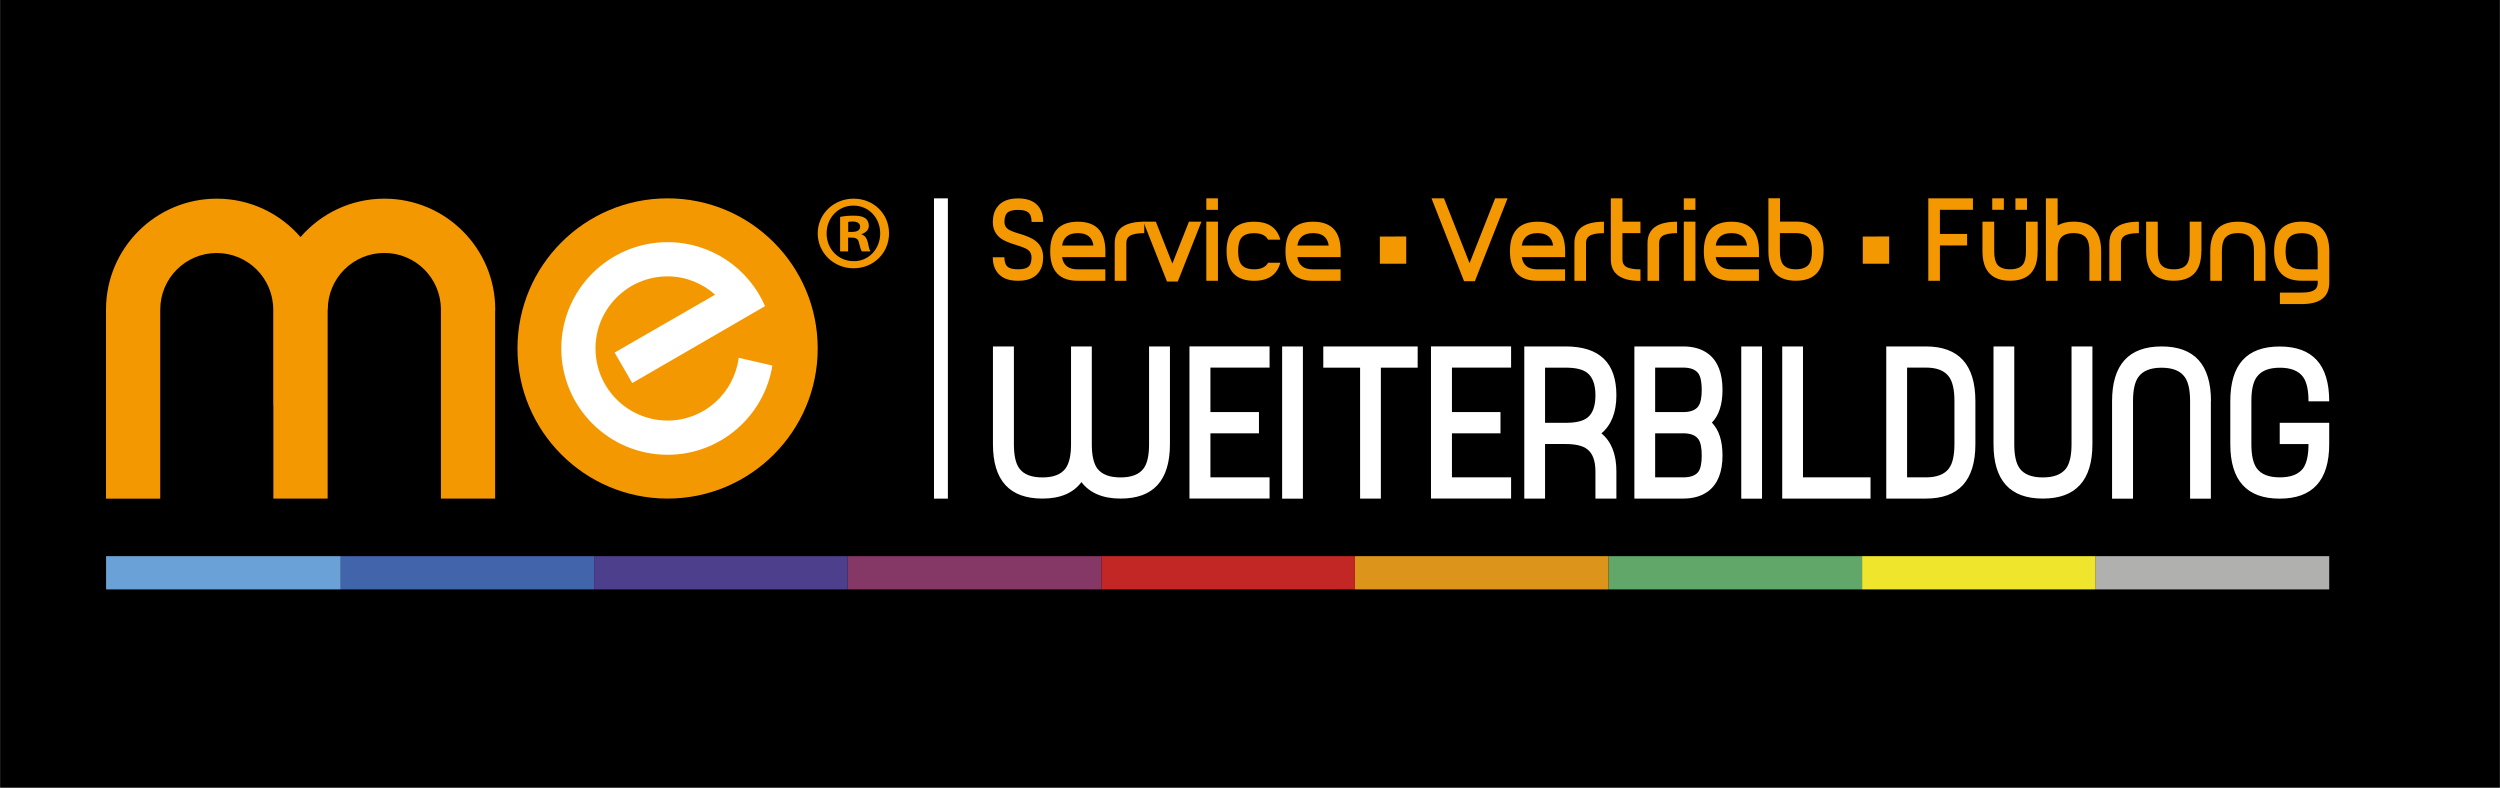 <?xml version="1.0" encoding="UTF-8"?>
<svg xmlns="http://www.w3.org/2000/svg" id="Ebene_1" width="139.7mm" height="44.02mm" version="1.1" viewBox="0 0 396 124.79">
  <defs>
    <style>
      .st0 {
        fill: #6aa2d8;
      }

      .st1 {
        fill: #dd941b;
      }

      .st2 {
        fill: #fff;
      }

      .st3 {
        fill: #4264aa;
      }

      .st4 {
        fill: #853765;
      }

      .st5 {
        fill: #efe52c;
      }

      .st6 {
        fill: #4e3f8c;
      }

      .st7 {
        fill: #c32725;
      }

      .st8 {
        fill: #62a76a;
      }

      .st9 {
        fill: #b0b0af;
      }

      .st10 {
        fill: #f39800;
      }
    </style>
  </defs>
  <rect width="396" height="124.79"></rect>
  <g>
    <g>
      <rect class="st5" x="294.96" y="88.1" width="37.01" height="5.27"></rect>
      <rect class="st8" x="254.79" y="88.1" width="40.17" height="5.27"></rect>
      <rect class="st1" x="214.62" y="88.1" width="40.17" height="5.27"></rect>
      <rect class="st7" x="174.45" y="88.1" width="40.17" height="5.27"></rect>
      <rect class="st4" x="134.28" y="88.1" width="40.17" height="5.27"></rect>
      <rect class="st6" x="94.11" y="88.1" width="40.17" height="5.27"></rect>
      <rect class="st3" x="53.94" y="88.1" width="40.17" height="5.27"></rect>
      <rect class="st0" x="16.79" y="88.1" width="37.16" height="5.27"></rect>
      <rect class="st9" x="331.96" y="88.1" width="37" height="5.27"></rect>
    </g>
    <g>
      <path class="st2" d="M368.97,66.98h-7.85v3.36h4.56c0,1.75-.28,3.03-.85,3.84-.72.96-1.95,1.44-3.69,1.44s-2.96-.48-3.66-1.44c-.57-.79-.85-2.07-.85-3.84v-6.8c0-1.77.28-3.04.85-3.82.7-.98,1.92-1.47,3.66-1.47s2.98.49,3.69,1.48c.57.79.85,2.07.85,3.84h3.28c0-5.79-2.61-8.68-7.85-8.68s-7.82,2.89-7.82,8.68v6.78c0,5.76,2.61,8.64,7.82,8.64s7.85-2.88,7.85-8.64v-3.36ZM350.23,63.56c0-5.79-2.61-8.68-7.82-8.68s-7.85,2.89-7.85,8.68v15.43h3.32v-15.45c0-1.76.28-3.04.85-3.82.7-.98,1.92-1.47,3.67-1.47s2.97.49,3.67,1.47c.57.78.85,2.06.85,3.82v15.45h3.29v-15.43ZM331.43,54.88h-3.29v15.49c0,1.74-.28,3.02-.85,3.82-.72.96-1.95,1.44-3.7,1.44s-2.97-.48-3.67-1.44c-.57-.78-.85-2.06-.85-3.82v-15.49h-3.29v15.46c0,5.76,2.61,8.64,7.82,8.64s7.85-2.88,7.85-8.64v-15.46ZM308.74,74.18c-.7.96-1.92,1.44-3.67,1.44h-2.98v-17.39h2.98c1.75,0,2.97.49,3.67,1.47.57.79.85,2.06.85,3.83v6.81c0,1.77-.28,3.05-.85,3.83M312.91,63.56c0-5.79-2.62-8.68-7.85-8.68h-6.27v24.1h6.27c5.23,0,7.85-2.88,7.85-8.64v-6.78ZM296.3,75.62h-10.7v-20.74h-3.29v24.1h13.99v-3.36ZM279.11,54.88h-3.29v24.11h3.29v-24.11ZM269.02,74.74c-.44.59-1.25.88-2.41.88h-4.43v-6.98h4.43c1.16,0,1.96.3,2.41.92.36.5.54,1.36.54,2.59s-.18,2.09-.54,2.59M269.02,64.36c-.44.61-1.25.92-2.41.92h-4.43v-7.05h4.43c1.16,0,1.96.31,2.41.92.36.51.54,1.37.54,2.6s-.18,2.1-.54,2.6M271.17,66.95c1.12-1.15,1.68-2.88,1.68-5.19,0-2.65-.75-4.56-2.25-5.71-1.03-.78-2.36-1.17-3.99-1.17h-7.72v24.1h7.72c1.63,0,2.95-.39,3.99-1.17,1.5-1.15,2.25-3.04,2.25-5.67,0-2.31-.56-4.03-1.68-5.19M251.45,66.16c-.69.55-1.85.82-3.45.82h-3.26v-8.74h3.26c1.58,0,2.72.27,3.42.82.86.68,1.3,1.86,1.3,3.55s-.42,2.89-1.27,3.55M256.04,74.68c0-2.72-.79-4.73-2.37-6.03,1.58-1.33,2.37-3.34,2.37-6.04,0-5.15-2.68-7.73-8.04-7.73h-6.55v24.1h3.29v-8.64h3.26c1.58,0,2.72.27,3.42.82.86.65,1.3,1.83,1.3,3.52v4.3h3.32v-4.3ZM239.36,75.62h-9.37v-6.98h7.69v-3.36h-7.69v-7.05h9.37v-3.36h-12.69v24.1h12.69v-3.36ZM224.55,54.88h-14.94v3.36h5.83v20.74h3.29v-20.74h5.83v-3.36ZM206.38,54.88h-3.29v24.11h3.29v-24.11ZM201.1,75.62h-9.37v-6.98h7.69v-3.36h-7.69v-7.05h9.37v-3.36h-12.69v24.1h12.69v-3.36ZM185.3,54.88h-3.29v15.49c0,1.77-.28,3.04-.85,3.82-.7.96-1.92,1.44-3.67,1.44s-2.98-.48-3.7-1.44c-.57-.81-.85-2.08-.85-3.82v-15.49h-3.29v15.49c0,1.77-.29,3.04-.86,3.82-.7.96-1.92,1.44-3.67,1.44s-2.98-.48-3.67-1.44c-.57-.78-.85-2.06-.85-3.82v-15.49h-3.32v15.46c0,5.76,2.61,8.64,7.85,8.64,2.81,0,4.86-.87,6.17-2.61,1.33,1.74,3.4,2.61,6.2,2.61,5.21,0,7.82-2.88,7.82-8.64v-15.46Z"></path>
      <g>
        <g>
          <path class="st10" d="M165.23,40.77c0,.97-.23,1.76-.69,2.37-.66.9-1.76,1.34-3.29,1.34s-2.63-.45-3.29-1.34c-.47-.62-.71-1.42-.71-2.39h1.84c0,.75.19,1.27.57,1.55.32.24.85.36,1.59.36s1.27-.12,1.57-.35c.38-.27.57-.78.57-1.52,0-.53-.19-.94-.57-1.22-.31-.22-.93-.48-1.87-.76-1.13-.34-1.94-.69-2.42-1.04-.85-.63-1.27-1.49-1.27-2.6,0-.97.24-1.76.71-2.39.66-.9,1.76-1.35,3.29-1.35s2.63.45,3.29,1.34c.46.62.69,1.42.69,2.39h-1.84c0-.75-.19-1.27-.57-1.55-.32-.24-.84-.36-1.57-.36s-1.27.12-1.59.36c-.38.28-.57.8-.57,1.54,0,.5.19.88.57,1.15.29.21.9.46,1.82.73,1.15.34,1.98.7,2.47,1.08.85.62,1.27,1.51,1.27,2.67Z"></path>
          <path class="st10" d="M175.09,44.48h-4.36c-2.92,0-4.38-1.56-4.38-4.67s1.46-4.69,4.38-4.69,4.36,1.56,4.36,4.69v.92h-6.86c.19,1.3,1.02,1.94,2.49,1.94h4.36v1.82ZM173.2,38.89c-.19-1.31-1.01-1.96-2.47-1.96s-2.3.65-2.49,1.96h4.97Z"></path>
          <path class="st10" d="M181.26,36.93c-1.14,0-1.93.16-2.37.48-.32.24-.48.6-.48,1.1v5.97h-1.84v-5.96c0-2.27,1.56-3.4,4.68-3.4v1.82Z"></path>
          <path class="st10" d="M190.31,35.11l-3.75,9.49h-1.71l-3.75-9.49h1.98l2.62,6.64,2.63-6.64h1.98Z"></path>
          <path class="st10" d="M192.92,33.24h-1.84v-1.82h1.84v1.82ZM191.08,35.11h1.84v9.37h-1.84v-9.37Z"></path>
          <path class="st10" d="M202.8,41.62c-.51,1.91-1.89,2.86-4.15,2.86-2.91,0-4.36-1.56-4.36-4.69s1.46-4.67,4.36-4.67c2.26,0,3.65.95,4.15,2.85h-1.94c-.35-.68-1.09-1.03-2.21-1.03-.98,0-1.66.26-2.05.78-.32.43-.48,1.12-.48,2.07s.16,1.65.48,2.07c.39.53,1.07.8,2.05.8,1.11,0,1.84-.35,2.21-1.04h1.94Z"></path>
          <path class="st10" d="M212.36,44.48h-4.36c-2.92,0-4.38-1.56-4.38-4.67s1.46-4.69,4.38-4.69,4.36,1.56,4.36,4.69v.92h-6.86c.19,1.3,1.02,1.94,2.49,1.94h4.36v1.82ZM210.47,38.89c-.19-1.31-1.01-1.96-2.47-1.96s-2.3.65-2.49,1.96h4.97Z"></path>
        </g>
        <g>
          <path class="st10" d="M238.8,31.42l-5.18,13.13h-1.71l-5.16-13.13h1.98l4.05,10.27,4.05-10.27h1.98Z"></path>
          <path class="st10" d="M247.92,44.48h-4.36c-2.92,0-4.38-1.56-4.38-4.67s1.46-4.69,4.38-4.69,4.36,1.56,4.36,4.69v.92h-6.86c.19,1.3,1.02,1.94,2.49,1.94h4.36v1.82ZM246.02,38.89c-.19-1.31-1.01-1.96-2.47-1.96s-2.3.65-2.49,1.96h4.97Z"></path>
          <path class="st10" d="M254.08,36.93c-1.14,0-1.93.16-2.37.48-.32.24-.48.6-.48,1.1v5.97h-1.84v-5.96c0-2.27,1.56-3.4,4.68-3.4v1.82Z"></path>
          <path class="st10" d="M259.84,44.5c-3.12,0-4.68-1.14-4.68-3.41v-9.67h1.84v3.69h2.85v1.82h-2.85v4.16c0,.5.16.87.48,1.1.44.32,1.23.48,2.37.48v1.82Z"></path>
          <path class="st10" d="M265.66,36.93c-1.14,0-1.93.16-2.37.48-.32.24-.48.6-.48,1.1v5.97h-1.84v-5.96c0-2.27,1.56-3.4,4.68-3.4v1.82Z"></path>
          <path class="st10" d="M268.56,33.24h-1.84v-1.82h1.84v1.82ZM266.72,35.11h1.84v9.37h-1.84v-9.37Z"></path>
          <path class="st10" d="M278.63,44.48h-4.36c-2.92,0-4.38-1.56-4.38-4.67s1.46-4.69,4.38-4.69,4.36,1.56,4.36,4.69v.92h-6.86c.19,1.3,1.02,1.94,2.49,1.94h4.36v1.82ZM276.74,38.89c-.19-1.31-1.01-1.96-2.47-1.96s-2.3.65-2.49,1.96h4.97Z"></path>
          <path class="st10" d="M288.86,39.8c0,3.12-1.46,4.67-4.38,4.67s-4.36-1.56-4.36-4.68v-8.38h1.84v3.69h2.53c2.92,0,4.38,1.56,4.38,4.69ZM287.02,39.8c0-.96-.16-1.65-.48-2.07-.4-.53-1.09-.8-2.07-.8h-2.53v2.87c0,.95.16,1.63.48,2.06.39.53,1.07.8,2.05.8s1.67-.27,2.07-.8c.32-.43.48-1.11.48-2.06Z"></path>
        </g>
        <g>
          <path class="st10" d="M312.52,33.24h-5.23v3.82h4.31v1.82h-4.31v5.6h-1.84v-13.06h7.07v1.82Z"></path>
          <path class="st10" d="M322.77,39.8c0,3.12-1.46,4.67-4.36,4.67s-4.38-1.56-4.38-4.67v-4.69h1.86v4.7c0,.94.16,1.63.47,2.07.4.52,1.08.78,2.05.78s1.65-.26,2.04-.78c.32-.42.47-1.11.47-2.07v-4.7h1.86v4.69ZM317.42,33.24h-1.84v-1.82h1.84v1.82ZM321.09,33.24h-1.84v-1.82h1.84v1.82Z"></path>
          <path class="st10" d="M332.83,44.48h-1.86v-4.68c0-.95-.16-1.64-.47-2.07-.39-.53-1.06-.8-2.04-.8s-1.66.27-2.05.8c-.32.42-.47,1.11-.47,2.07v4.68h-1.86v-13.06h1.86v4.29c.69-.4,1.53-.6,2.53-.6,2.91,0,4.36,1.56,4.36,4.69v4.67Z"></path>
          <path class="st10" d="M338.82,36.93c-1.14,0-1.93.16-2.37.48-.32.24-.48.6-.48,1.1v5.97h-1.84v-5.96c0-2.27,1.56-3.4,4.68-3.4v1.82Z"></path>
          <path class="st10" d="M348.7,39.8c0,3.12-1.46,4.67-4.38,4.67s-4.36-1.56-4.36-4.67v-4.69h1.84v4.7c0,.95.16,1.64.48,2.07.39.52,1.07.78,2.05.78s1.66-.26,2.05-.78c.32-.42.48-1.11.48-2.07v-4.7h1.86v4.69Z"></path>
          <path class="st10" d="M358.88,44.48h-1.84v-4.68c0-.95-.16-1.64-.48-2.07-.39-.53-1.07-.8-2.05-.8s-1.67.27-2.07.8c-.32.42-.48,1.11-.48,2.07v4.68h-1.84v-4.67c0-3.13,1.46-4.69,4.38-4.69s4.36,1.56,4.36,4.69v4.67Z"></path>
          <path class="st10" d="M368.97,44.75c0,2.28-1.45,3.42-4.36,3.42h-3.46v-1.82h3.46c1.1,0,1.83-.2,2.21-.59.21-.21.32-.55.32-1.02v-.27h-2.53c-2.92,0-4.38-1.56-4.38-4.67s1.46-4.69,4.38-4.69,4.36,1.56,4.36,4.69v4.94ZM367.13,42.66v-2.85c0-.96-.16-1.65-.48-2.07-.39-.53-1.07-.8-2.05-.8s-1.67.27-2.07.8c-.32.43-.48,1.12-.48,2.07s.16,1.64.48,2.07c.4.52,1.09.78,2.07.78h2.53Z"></path>
        </g>
        <polygon class="st10" points="222.75 37.46 222.75 41.78 218.57 41.78 218.57 37.47 222.75 37.46"></polygon>
        <polygon class="st10" points="299.25 37.46 299.25 41.78 295.07 41.78 295.07 37.47 299.25 37.46"></polygon>
      </g>
    </g>
    <g>
      <path class="st2" d="M105.87,73.98c10.37,0,18.78-8.41,18.78-18.78s-8.41-18.78-18.78-18.78-18.78,8.41-18.78,18.78,8.41,18.78,18.78,18.78"></path>
      <path class="st10" d="M78.44,49.04c0-9.7-7.86-17.57-17.57-17.57-5.31,0-10.05,2.36-13.28,6.08-3.22-3.72-7.96-6.08-13.26-6.08-9.69,0-17.55,7.86-17.55,17.57v29.95h8.59v-29.92h0s0-.02,0-.03c0-4.95,4.01-8.96,8.95-8.96s8.95,4.01,8.95,8.96c0,.02,0,.04,0,.06v15.03s.02-.01.02-.02v14.87h8.6v-29.92h.02s0-.02,0-.03c0-4.95,4.01-8.96,8.96-8.96s8.96,4.01,8.96,8.96c0,.01,0,.02,0,.03v29.92h8.59v-29.66c0-.1.02-.19.02-.29"></path>
      <path class="st10" d="M113.26,46.67c-2.01-1.78-4.63-2.89-7.52-2.89-6.31,0-11.42,5.12-11.42,11.42s5.11,11.42,11.42,11.42c5.8,0,10.54-4.35,11.27-9.95l.04.02,5.29,1.22c-1.3,8.01-8.23,14.13-16.6,14.13-9.3,0-16.84-7.54-16.84-16.84s7.54-16.84,16.84-16.84c6.91,0,12.85,4.17,15.44,10.13h.02s-.01,0-.01,0c0,0,0,0,0,0l-21.05,12.19-2.79-4.83,15.92-9.17ZM129.52,55.2c0-13.14-10.65-23.78-23.78-23.78s-23.78,10.65-23.78,23.78,10.65,23.78,23.78,23.78,23.78-10.65,23.78-23.78"></path>
      <path class="st10" d="M135.19,32.57c2.45,0,4.23,1.98,4.23,4.4s-1.78,4.43-4.19,4.4c-2.48,0-4.3-1.95-4.3-4.4s1.82-4.4,4.23-4.4h.03ZM135.19,31.47c-3.15,0-5.67,2.45-5.67,5.5s2.51,5.53,5.67,5.53,5.63-2.41,5.63-5.53-2.45-5.5-5.6-5.5h-.03ZM134.35,35.16c.13-.03.37-.07.71-.07.81,0,1.18.34,1.18.84,0,.57-.57.81-1.28.81h-.61v-1.58ZM134.32,37.64h.61c.71,0,1.04.27,1.14.87.17.64.27,1.11.44,1.31h1.37c-.13-.17-.24-.5-.4-1.34-.17-.74-.47-1.17-1-1.34v-.07c.67-.2,1.14-.67,1.14-1.31,0-.5-.23-.94-.53-1.17-.4-.27-.87-.43-1.91-.43-.91,0-1.61.1-2.11.2v5.47h1.27v-2.18Z"></path>
    </g>
    <rect class="st2" x="147.94" y="31.42" width="2.2" height="47.57"></rect>
  </g>
</svg>

